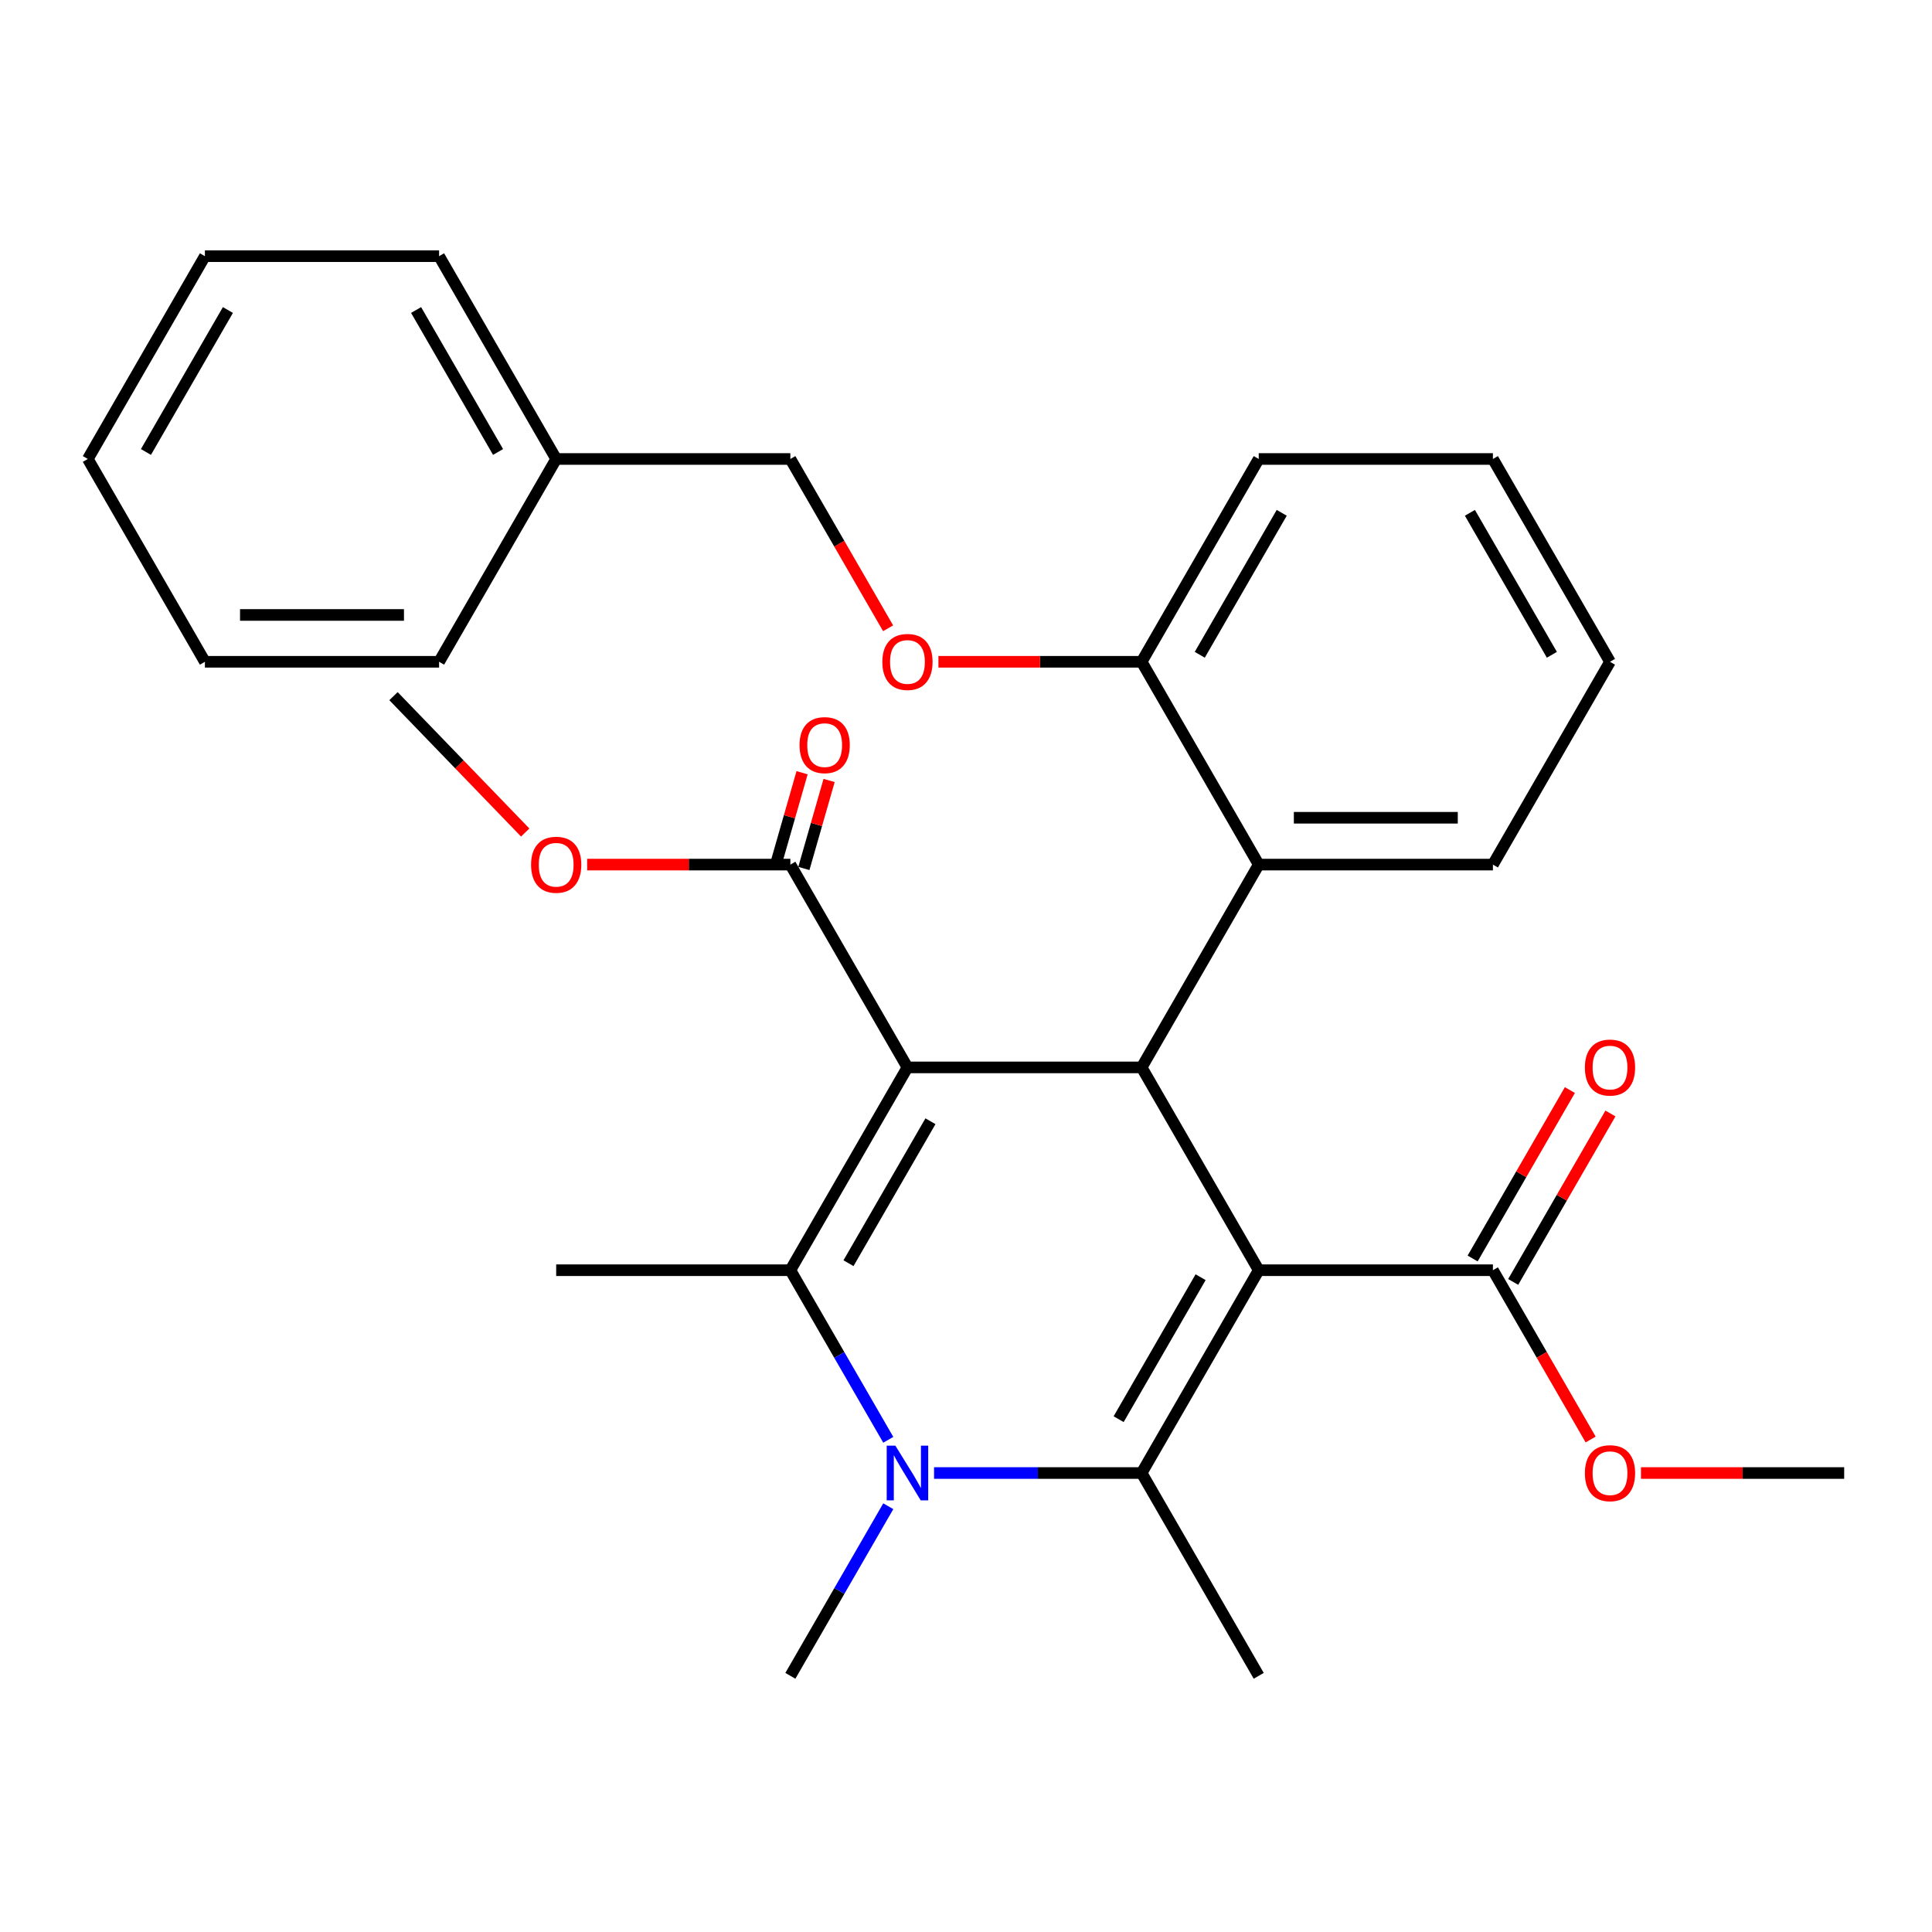 <?xml version='1.0' encoding='iso-8859-1'?>
<svg version='1.1' baseProfile='full'
              xmlns='http://www.w3.org/2000/svg'
                      xmlns:rdkit='http://www.rdkit.org/xml'
                      xmlns:xlink='http://www.w3.org/1999/xlink'
                  xml:space='preserve'
width='1000px' height='1000px' viewBox='0 0 1000 1000'>
<!-- END OF HEADER -->
<rect style='opacity:1.0;fill:#FFFFFF;stroke:none' width='1000' height='1000' x='0' y='0'> </rect>
<path class='bond-2' d='M 651.515,657.459 L 590.909,762.432' style='fill:none;fill-rule:evenodd;stroke:#000000;stroke-width:6px;stroke-linecap:butt;stroke-linejoin:miter;stroke-opacity:1' />
<path class='bond-2' d='M 621.43,661.084 L 579.005,734.565' style='fill:none;fill-rule:evenodd;stroke:#000000;stroke-width:6px;stroke-linecap:butt;stroke-linejoin:miter;stroke-opacity:1' />
<path class='bond-4' d='M 651.515,657.459 L 590.909,552.486' style='fill:none;fill-rule:evenodd;stroke:#000000;stroke-width:6px;stroke-linecap:butt;stroke-linejoin:miter;stroke-opacity:1' />
<path class='bond-6' d='M 651.515,657.459 L 772.727,657.459' style='fill:none;fill-rule:evenodd;stroke:#000000;stroke-width:6px;stroke-linecap:butt;stroke-linejoin:miter;stroke-opacity:1' />
<path class='bond-0' d='M 469.697,552.486 L 590.909,552.486' style='fill:none;fill-rule:evenodd;stroke:#000000;stroke-width:6px;stroke-linecap:butt;stroke-linejoin:miter;stroke-opacity:1' />
<path class='bond-1' d='M 469.697,552.486 L 409.091,657.459' style='fill:none;fill-rule:evenodd;stroke:#000000;stroke-width:6px;stroke-linecap:butt;stroke-linejoin:miter;stroke-opacity:1' />
<path class='bond-1' d='M 481.601,580.354 L 439.176,653.834' style='fill:none;fill-rule:evenodd;stroke:#000000;stroke-width:6px;stroke-linecap:butt;stroke-linejoin:miter;stroke-opacity:1' />
<path class='bond-5' d='M 469.697,552.486 L 409.091,447.514' style='fill:none;fill-rule:evenodd;stroke:#000000;stroke-width:6px;stroke-linecap:butt;stroke-linejoin:miter;stroke-opacity:1' />
<path class='bond-14' d='M 409.091,657.459 L 287.879,657.459' style='fill:none;fill-rule:evenodd;stroke:#000000;stroke-width:6px;stroke-linecap:butt;stroke-linejoin:miter;stroke-opacity:1' />
<path class='bond-30' d='M 409.091,657.459 L 434.432,701.35' style='fill:none;fill-rule:evenodd;stroke:#000000;stroke-width:6px;stroke-linecap:butt;stroke-linejoin:miter;stroke-opacity:1' />
<path class='bond-30' d='M 434.432,701.35 L 459.772,745.242' style='fill:none;fill-rule:evenodd;stroke:#0000FF;stroke-width:6px;stroke-linecap:butt;stroke-linejoin:miter;stroke-opacity:1' />
<path class='bond-3' d='M 590.909,762.432 L 537.188,762.432' style='fill:none;fill-rule:evenodd;stroke:#000000;stroke-width:6px;stroke-linecap:butt;stroke-linejoin:miter;stroke-opacity:1' />
<path class='bond-3' d='M 537.188,762.432 L 483.467,762.432' style='fill:none;fill-rule:evenodd;stroke:#0000FF;stroke-width:6px;stroke-linecap:butt;stroke-linejoin:miter;stroke-opacity:1' />
<path class='bond-13' d='M 590.909,762.432 L 651.515,867.405' style='fill:none;fill-rule:evenodd;stroke:#000000;stroke-width:6px;stroke-linecap:butt;stroke-linejoin:miter;stroke-opacity:1' />
<path class='bond-12' d='M 459.772,779.622 L 434.432,823.513' style='fill:none;fill-rule:evenodd;stroke:#0000FF;stroke-width:6px;stroke-linecap:butt;stroke-linejoin:miter;stroke-opacity:1' />
<path class='bond-12' d='M 434.432,823.513 L 409.091,867.405' style='fill:none;fill-rule:evenodd;stroke:#000000;stroke-width:6px;stroke-linecap:butt;stroke-linejoin:miter;stroke-opacity:1' />
<path class='bond-7' d='M 590.909,552.486 L 651.515,447.514' style='fill:none;fill-rule:evenodd;stroke:#000000;stroke-width:6px;stroke-linecap:butt;stroke-linejoin:miter;stroke-opacity:1' />
<path class='bond-11' d='M 416.082,449.518 L 422.612,426.742' style='fill:none;fill-rule:evenodd;stroke:#000000;stroke-width:6px;stroke-linecap:butt;stroke-linejoin:miter;stroke-opacity:1' />
<path class='bond-11' d='M 422.612,426.742 L 429.141,403.966' style='fill:none;fill-rule:evenodd;stroke:#FF0000;stroke-width:6px;stroke-linecap:butt;stroke-linejoin:miter;stroke-opacity:1' />
<path class='bond-11' d='M 402.1,445.509 L 408.629,422.733' style='fill:none;fill-rule:evenodd;stroke:#000000;stroke-width:6px;stroke-linecap:butt;stroke-linejoin:miter;stroke-opacity:1' />
<path class='bond-11' d='M 408.629,422.733 L 415.159,399.957' style='fill:none;fill-rule:evenodd;stroke:#FF0000;stroke-width:6px;stroke-linecap:butt;stroke-linejoin:miter;stroke-opacity:1' />
<path class='bond-16' d='M 409.091,447.514 L 356.5,447.514' style='fill:none;fill-rule:evenodd;stroke:#000000;stroke-width:6px;stroke-linecap:butt;stroke-linejoin:miter;stroke-opacity:1' />
<path class='bond-16' d='M 356.5,447.514 L 303.909,447.514' style='fill:none;fill-rule:evenodd;stroke:#FF0000;stroke-width:6px;stroke-linecap:butt;stroke-linejoin:miter;stroke-opacity:1' />
<path class='bond-10' d='M 783.225,663.52 L 808.392,619.929' style='fill:none;fill-rule:evenodd;stroke:#000000;stroke-width:6px;stroke-linecap:butt;stroke-linejoin:miter;stroke-opacity:1' />
<path class='bond-10' d='M 808.392,619.929 L 833.559,576.337' style='fill:none;fill-rule:evenodd;stroke:#FF0000;stroke-width:6px;stroke-linecap:butt;stroke-linejoin:miter;stroke-opacity:1' />
<path class='bond-10' d='M 762.23,651.399 L 787.397,607.807' style='fill:none;fill-rule:evenodd;stroke:#000000;stroke-width:6px;stroke-linecap:butt;stroke-linejoin:miter;stroke-opacity:1' />
<path class='bond-10' d='M 787.397,607.807 L 812.565,564.216' style='fill:none;fill-rule:evenodd;stroke:#FF0000;stroke-width:6px;stroke-linecap:butt;stroke-linejoin:miter;stroke-opacity:1' />
<path class='bond-15' d='M 772.727,657.459 L 798.022,701.27' style='fill:none;fill-rule:evenodd;stroke:#000000;stroke-width:6px;stroke-linecap:butt;stroke-linejoin:miter;stroke-opacity:1' />
<path class='bond-15' d='M 798.022,701.27 L 823.316,745.082' style='fill:none;fill-rule:evenodd;stroke:#FF0000;stroke-width:6px;stroke-linecap:butt;stroke-linejoin:miter;stroke-opacity:1' />
<path class='bond-8' d='M 651.515,447.514 L 590.909,342.541' style='fill:none;fill-rule:evenodd;stroke:#000000;stroke-width:6px;stroke-linecap:butt;stroke-linejoin:miter;stroke-opacity:1' />
<path class='bond-19' d='M 651.515,447.514 L 772.727,447.514' style='fill:none;fill-rule:evenodd;stroke:#000000;stroke-width:6px;stroke-linecap:butt;stroke-linejoin:miter;stroke-opacity:1' />
<path class='bond-19' d='M 669.697,423.271 L 754.545,423.271' style='fill:none;fill-rule:evenodd;stroke:#000000;stroke-width:6px;stroke-linecap:butt;stroke-linejoin:miter;stroke-opacity:1' />
<path class='bond-9' d='M 590.909,342.541 L 538.318,342.541' style='fill:none;fill-rule:evenodd;stroke:#000000;stroke-width:6px;stroke-linecap:butt;stroke-linejoin:miter;stroke-opacity:1' />
<path class='bond-9' d='M 538.318,342.541 L 485.727,342.541' style='fill:none;fill-rule:evenodd;stroke:#FF0000;stroke-width:6px;stroke-linecap:butt;stroke-linejoin:miter;stroke-opacity:1' />
<path class='bond-20' d='M 590.909,342.541 L 651.515,237.568' style='fill:none;fill-rule:evenodd;stroke:#000000;stroke-width:6px;stroke-linecap:butt;stroke-linejoin:miter;stroke-opacity:1' />
<path class='bond-20' d='M 620.995,338.916 L 663.419,265.435' style='fill:none;fill-rule:evenodd;stroke:#000000;stroke-width:6px;stroke-linecap:butt;stroke-linejoin:miter;stroke-opacity:1' />
<path class='bond-17' d='M 459.68,325.191 L 434.385,281.379' style='fill:none;fill-rule:evenodd;stroke:#FF0000;stroke-width:6px;stroke-linecap:butt;stroke-linejoin:miter;stroke-opacity:1' />
<path class='bond-17' d='M 434.385,281.379 L 409.091,237.568' style='fill:none;fill-rule:evenodd;stroke:#000000;stroke-width:6px;stroke-linecap:butt;stroke-linejoin:miter;stroke-opacity:1' />
<path class='bond-21' d='M 849.364,762.432 L 901.955,762.432' style='fill:none;fill-rule:evenodd;stroke:#FF0000;stroke-width:6px;stroke-linecap:butt;stroke-linejoin:miter;stroke-opacity:1' />
<path class='bond-21' d='M 901.955,762.432 L 954.545,762.432' style='fill:none;fill-rule:evenodd;stroke:#000000;stroke-width:6px;stroke-linecap:butt;stroke-linejoin:miter;stroke-opacity:1' />
<path class='bond-22' d='M 271.848,430.916 L 237.761,395.62' style='fill:none;fill-rule:evenodd;stroke:#FF0000;stroke-width:6px;stroke-linecap:butt;stroke-linejoin:miter;stroke-opacity:1' />
<path class='bond-22' d='M 237.761,395.62 L 203.673,360.325' style='fill:none;fill-rule:evenodd;stroke:#000000;stroke-width:6px;stroke-linecap:butt;stroke-linejoin:miter;stroke-opacity:1' />
<path class='bond-18' d='M 409.091,237.568 L 287.879,237.568' style='fill:none;fill-rule:evenodd;stroke:#000000;stroke-width:6px;stroke-linecap:butt;stroke-linejoin:miter;stroke-opacity:1' />
<path class='bond-23' d='M 287.879,237.568 L 227.273,132.595' style='fill:none;fill-rule:evenodd;stroke:#000000;stroke-width:6px;stroke-linecap:butt;stroke-linejoin:miter;stroke-opacity:1' />
<path class='bond-23' d='M 257.793,233.943 L 215.369,160.462' style='fill:none;fill-rule:evenodd;stroke:#000000;stroke-width:6px;stroke-linecap:butt;stroke-linejoin:miter;stroke-opacity:1' />
<path class='bond-24' d='M 287.879,237.568 L 227.273,342.541' style='fill:none;fill-rule:evenodd;stroke:#000000;stroke-width:6px;stroke-linecap:butt;stroke-linejoin:miter;stroke-opacity:1' />
<path class='bond-25' d='M 772.727,447.514 L 833.333,342.541' style='fill:none;fill-rule:evenodd;stroke:#000000;stroke-width:6px;stroke-linecap:butt;stroke-linejoin:miter;stroke-opacity:1' />
<path class='bond-31' d='M 651.515,237.568 L 772.727,237.568' style='fill:none;fill-rule:evenodd;stroke:#000000;stroke-width:6px;stroke-linecap:butt;stroke-linejoin:miter;stroke-opacity:1' />
<path class='bond-28' d='M 227.273,132.595 L 106.061,132.595' style='fill:none;fill-rule:evenodd;stroke:#000000;stroke-width:6px;stroke-linecap:butt;stroke-linejoin:miter;stroke-opacity:1' />
<path class='bond-27' d='M 227.273,342.541 L 106.061,342.541' style='fill:none;fill-rule:evenodd;stroke:#000000;stroke-width:6px;stroke-linecap:butt;stroke-linejoin:miter;stroke-opacity:1' />
<path class='bond-27' d='M 209.091,318.298 L 124.242,318.298' style='fill:none;fill-rule:evenodd;stroke:#000000;stroke-width:6px;stroke-linecap:butt;stroke-linejoin:miter;stroke-opacity:1' />
<path class='bond-26' d='M 833.333,342.541 L 772.727,237.568' style='fill:none;fill-rule:evenodd;stroke:#000000;stroke-width:6px;stroke-linecap:butt;stroke-linejoin:miter;stroke-opacity:1' />
<path class='bond-26' d='M 803.248,338.916 L 760.824,265.435' style='fill:none;fill-rule:evenodd;stroke:#000000;stroke-width:6px;stroke-linecap:butt;stroke-linejoin:miter;stroke-opacity:1' />
<path class='bond-29' d='M 106.061,342.541 L 45.455,237.568' style='fill:none;fill-rule:evenodd;stroke:#000000;stroke-width:6px;stroke-linecap:butt;stroke-linejoin:miter;stroke-opacity:1' />
<path class='bond-32' d='M 106.061,132.595 L 45.455,237.568' style='fill:none;fill-rule:evenodd;stroke:#000000;stroke-width:6px;stroke-linecap:butt;stroke-linejoin:miter;stroke-opacity:1' />
<path class='bond-32' d='M 117.964,160.462 L 75.54,233.943' style='fill:none;fill-rule:evenodd;stroke:#000000;stroke-width:6px;stroke-linecap:butt;stroke-linejoin:miter;stroke-opacity:1' />
<path  class='atom-4' d='M 463.437 748.272
L 472.717 763.272
Q 473.637 764.752, 475.117 767.432
Q 476.597 770.112, 476.677 770.272
L 476.677 748.272
L 480.437 748.272
L 480.437 776.592
L 476.557 776.592
L 466.597 760.192
Q 465.437 758.272, 464.197 756.072
Q 462.997 753.872, 462.637 753.192
L 462.637 776.592
L 458.957 776.592
L 458.957 748.272
L 463.437 748.272
' fill='#0000FF'/>
<path  class='atom-10' d='M 456.697 342.621
Q 456.697 335.821, 460.057 332.021
Q 463.417 328.221, 469.697 328.221
Q 475.977 328.221, 479.337 332.021
Q 482.697 335.821, 482.697 342.621
Q 482.697 349.501, 479.297 353.421
Q 475.897 357.301, 469.697 357.301
Q 463.457 357.301, 460.057 353.421
Q 456.697 349.541, 456.697 342.621
M 469.697 354.101
Q 474.017 354.101, 476.337 351.221
Q 478.697 348.301, 478.697 342.621
Q 478.697 337.061, 476.337 334.261
Q 474.017 331.421, 469.697 331.421
Q 465.377 331.421, 463.017 334.221
Q 460.697 337.021, 460.697 342.621
Q 460.697 348.341, 463.017 351.221
Q 465.377 354.101, 469.697 354.101
' fill='#FF0000'/>
<path  class='atom-11' d='M 820.333 552.566
Q 820.333 545.766, 823.693 541.966
Q 827.053 538.166, 833.333 538.166
Q 839.613 538.166, 842.973 541.966
Q 846.333 545.766, 846.333 552.566
Q 846.333 559.446, 842.933 563.366
Q 839.533 567.246, 833.333 567.246
Q 827.093 567.246, 823.693 563.366
Q 820.333 559.486, 820.333 552.566
M 833.333 564.046
Q 837.653 564.046, 839.973 561.166
Q 842.333 558.246, 842.333 552.566
Q 842.333 547.006, 839.973 544.206
Q 837.653 541.366, 833.333 541.366
Q 829.013 541.366, 826.653 544.166
Q 824.333 546.966, 824.333 552.566
Q 824.333 558.286, 826.653 561.166
Q 829.013 564.046, 833.333 564.046
' fill='#FF0000'/>
<path  class='atom-12' d='M 413.843 385.671
Q 413.843 378.871, 417.203 375.071
Q 420.563 371.271, 426.843 371.271
Q 433.123 371.271, 436.483 375.071
Q 439.843 378.871, 439.843 385.671
Q 439.843 392.551, 436.443 396.471
Q 433.043 400.351, 426.843 400.351
Q 420.603 400.351, 417.203 396.471
Q 413.843 392.591, 413.843 385.671
M 426.843 397.151
Q 431.163 397.151, 433.483 394.271
Q 435.843 391.351, 435.843 385.671
Q 435.843 380.111, 433.483 377.311
Q 431.163 374.471, 426.843 374.471
Q 422.523 374.471, 420.163 377.271
Q 417.843 380.071, 417.843 385.671
Q 417.843 391.391, 420.163 394.271
Q 422.523 397.151, 426.843 397.151
' fill='#FF0000'/>
<path  class='atom-16' d='M 820.333 762.512
Q 820.333 755.712, 823.693 751.912
Q 827.053 748.112, 833.333 748.112
Q 839.613 748.112, 842.973 751.912
Q 846.333 755.712, 846.333 762.512
Q 846.333 769.392, 842.933 773.312
Q 839.533 777.192, 833.333 777.192
Q 827.093 777.192, 823.693 773.312
Q 820.333 769.432, 820.333 762.512
M 833.333 773.992
Q 837.653 773.992, 839.973 771.112
Q 842.333 768.192, 842.333 762.512
Q 842.333 756.952, 839.973 754.152
Q 837.653 751.312, 833.333 751.312
Q 829.013 751.312, 826.653 754.112
Q 824.333 756.912, 824.333 762.512
Q 824.333 768.232, 826.653 771.112
Q 829.013 773.992, 833.333 773.992
' fill='#FF0000'/>
<path  class='atom-17' d='M 274.879 447.594
Q 274.879 440.794, 278.239 436.994
Q 281.599 433.194, 287.879 433.194
Q 294.159 433.194, 297.519 436.994
Q 300.879 440.794, 300.879 447.594
Q 300.879 454.474, 297.479 458.394
Q 294.079 462.274, 287.879 462.274
Q 281.639 462.274, 278.239 458.394
Q 274.879 454.514, 274.879 447.594
M 287.879 459.074
Q 292.199 459.074, 294.519 456.194
Q 296.879 453.274, 296.879 447.594
Q 296.879 442.034, 294.519 439.234
Q 292.199 436.394, 287.879 436.394
Q 283.559 436.394, 281.199 439.194
Q 278.879 441.994, 278.879 447.594
Q 278.879 453.314, 281.199 456.194
Q 283.559 459.074, 287.879 459.074
' fill='#FF0000'/>
</svg>
